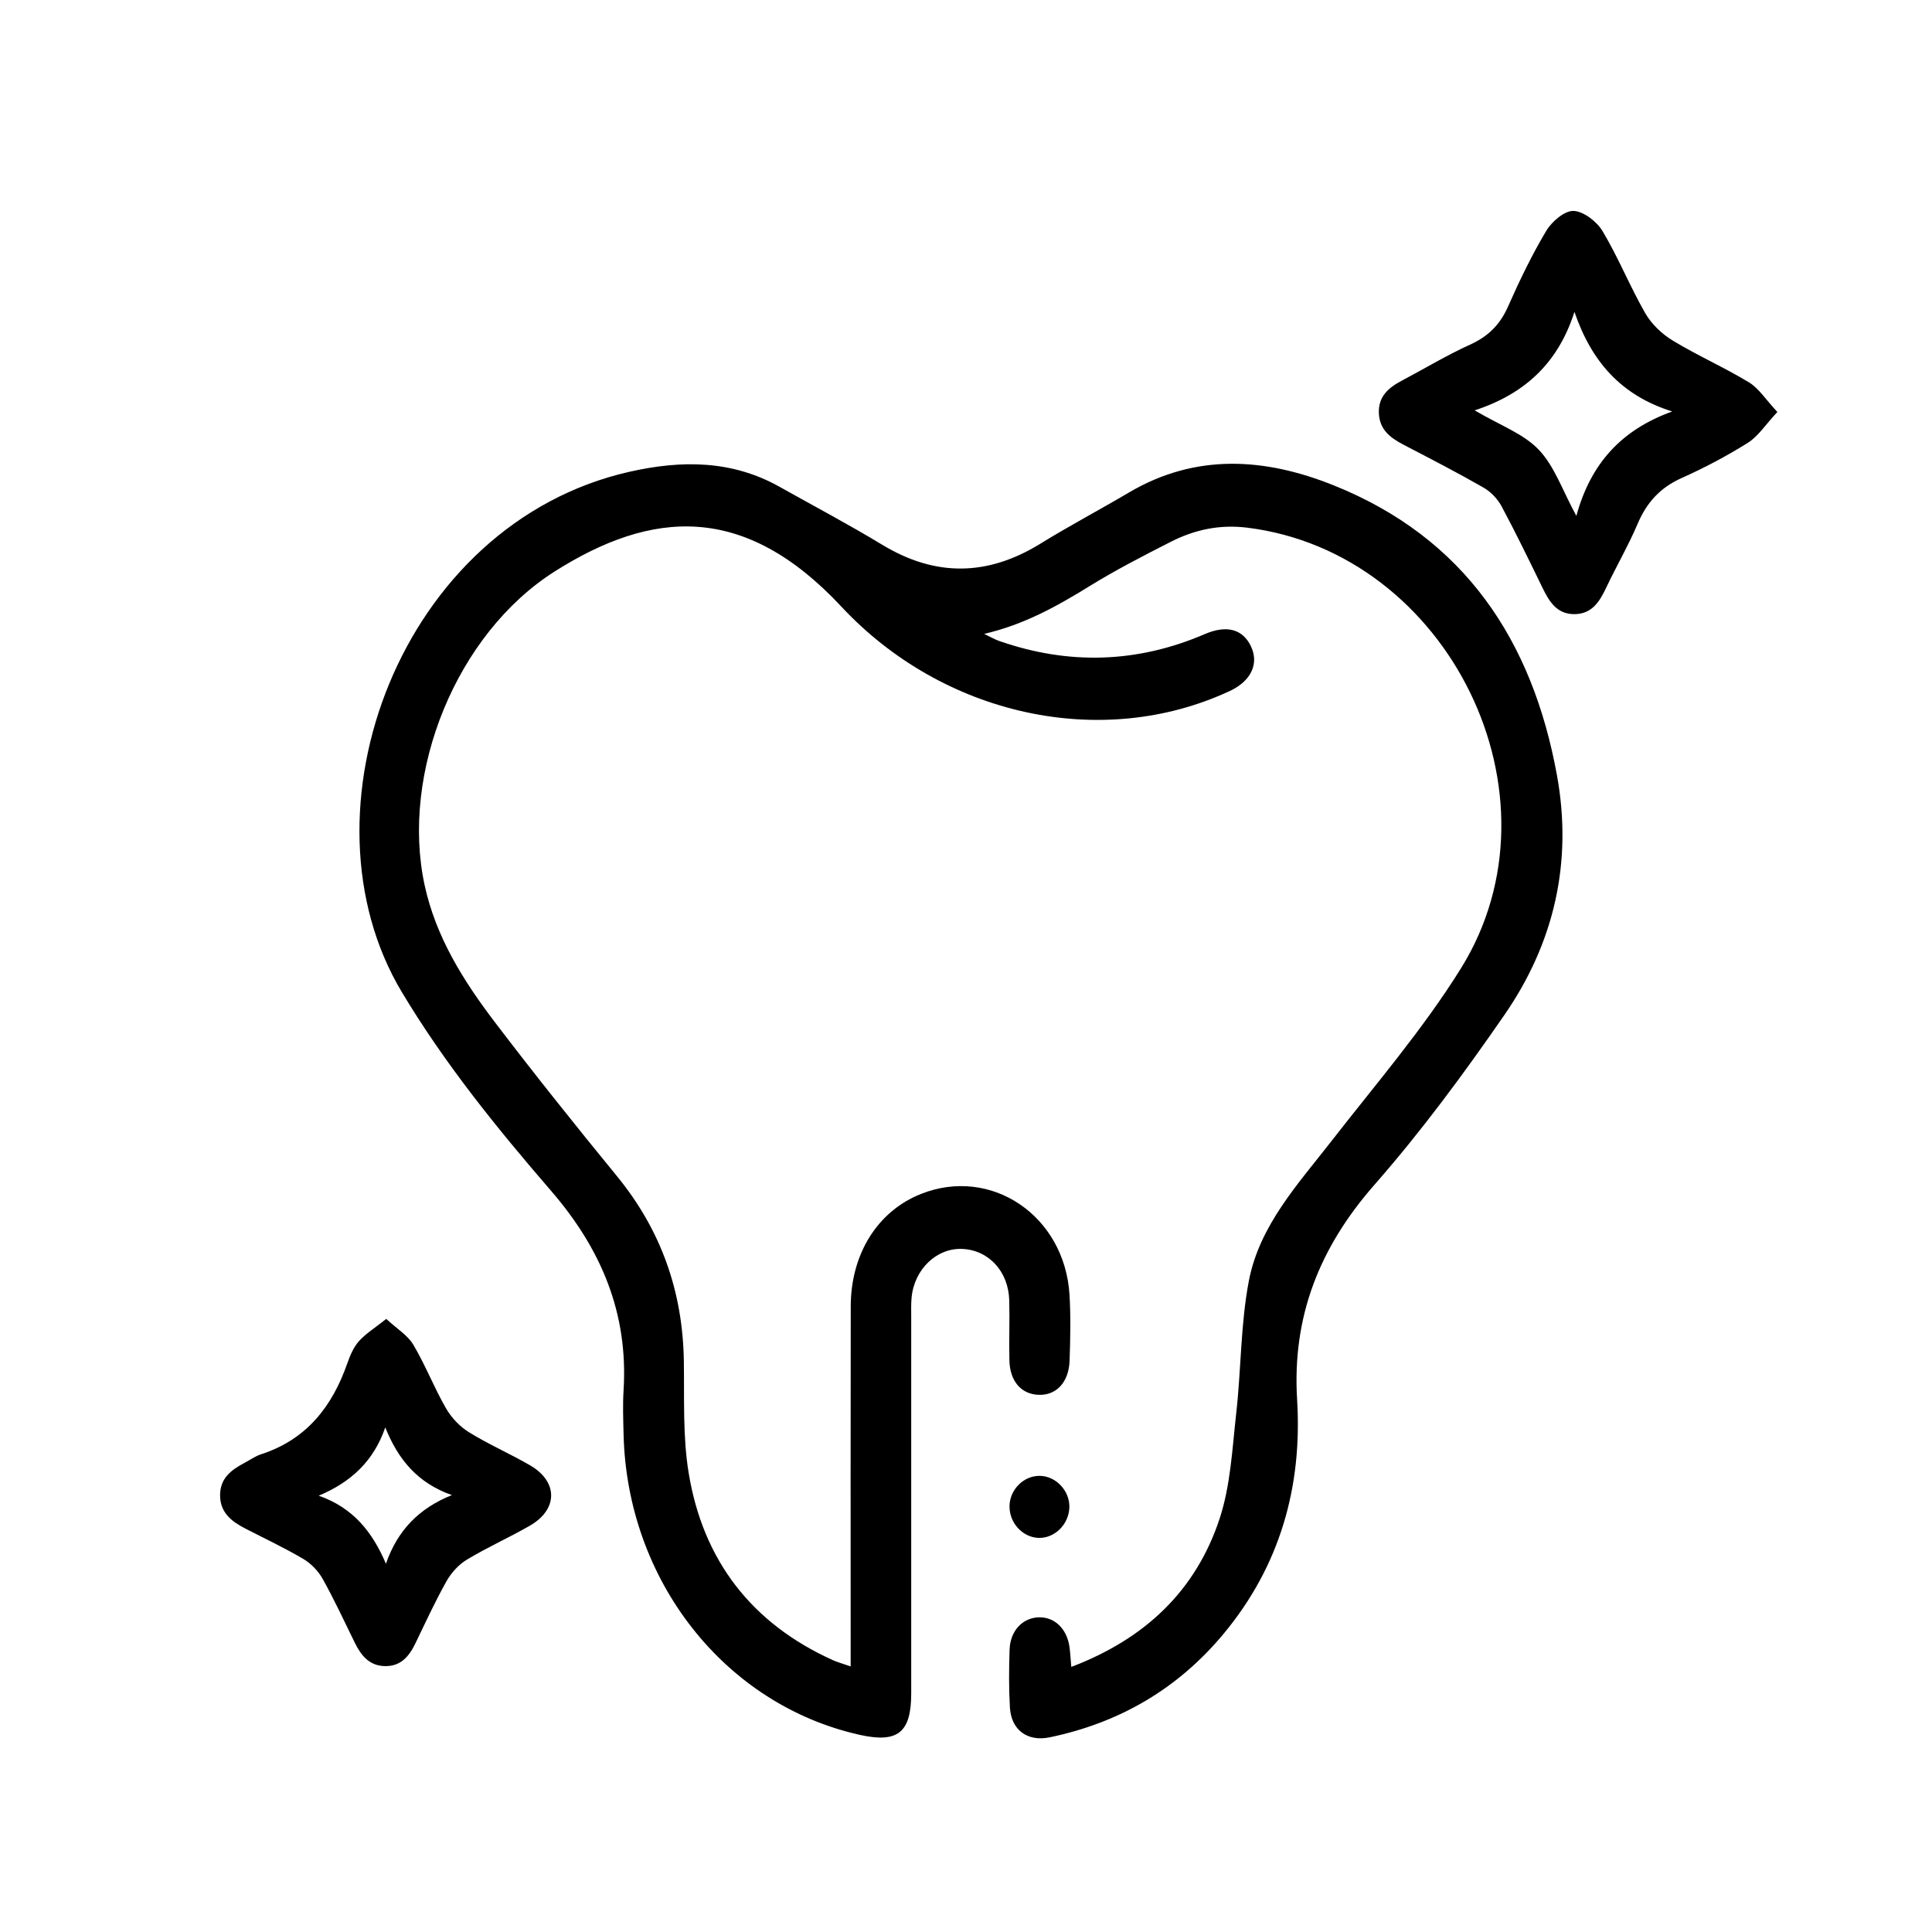 <svg viewBox="0 0 500 500" xmlns="http://www.w3.org/2000/svg" id="Capa_2">
  <defs>
    <style>
      .cls-1 {
        fill: none;
      }
    </style>
  </defs>
  <g id="Capa_1-2">
    <rect height="500" width="500" class="cls-1"></rect>
    <g>
      <path d="m277.23,431.4c19.09-7.24,32.21-19.7,38.37-38.26,2.88-8.68,3.3-18.23,4.34-27.44,1.28-11.38,1.12-23,3.26-34.19,2.74-14.34,12.68-25.01,21.39-36.21,11.44-14.71,23.72-28.96,33.52-44.72,27.81-44.76-3.13-107.58-55.35-114.02-7.14-.88-13.62.53-19.8,3.68-7.12,3.62-14.24,7.29-21.03,11.48-8.42,5.2-16.94,9.95-27.23,12.33,1.32.63,2.59,1.38,3.96,1.86,17.93,6.23,35.65,5.72,53.13-1.8,5.64-2.43,9.83-1.32,11.96,3.17,2.14,4.51,0,9-5.48,11.55-33.25,15.49-74.26,6.32-100.53-21.84-25.27-27.09-49.17-24.91-74.12-9.14-25.55,16.15-40.03,52.18-33.72,81.27,2.9,13.36,10,24.67,18.09,35.31,10.28,13.52,20.9,26.79,31.66,39.94,11.45,13.98,17.05,29.9,17.33,47.88.15,9.65-.31,19.46,1.24,28.91,3.69,22.61,16.26,38.98,37.33,48.49,1.18.53,2.45.87,4.6,1.62,0-2.42,0-4.31,0-6.2,0-29-.04-58,.02-87.01.03-13.65,7.02-24.65,18.21-29.08,18.17-7.19,37.16,5.65,38.41,26.13.34,5.65.21,11.33.02,17-.19,5.66-3.47,9.07-8.08,8.87-4.47-.2-7.37-3.53-7.5-8.93-.12-5.16.1-10.34-.04-15.5-.2-7.54-5.33-13.04-12.18-13.33-6.59-.28-12.38,5.24-13.09,12.55-.16,1.65-.1,3.33-.1,5,0,32.5,0,65,0,97.51,0,10.11-3.49,12.89-13.31,10.7-34.94-7.79-60.2-39.9-61.13-77.71-.09-3.83-.24-7.68,0-11.5,1.23-19.94-5.8-36.58-18.76-51.58-14.03-16.24-27.53-32.9-38.65-51.47-27.89-46.58-.43-121.21,58.95-134.63,13.41-3.03,26.45-3.05,38.82,3.89,8.85,4.97,17.84,9.71,26.52,14.97,13.81,8.38,27.29,8.2,40.98-.24,7.5-4.63,15.32-8.76,22.91-13.24,17.32-10.22,35.19-9,52.94-1.89,33.94,13.6,51.52,40.18,57.86,75.13,4.07,22.44-.74,43.31-13.56,61.88-10.49,15.19-21.51,30.15-33.67,44.01-14.21,16.2-21.35,34.07-20.03,55.65,1.37,22.45-4.4,42.94-18.97,60.51-11.83,14.26-26.95,23.08-45.03,26.85-5.79,1.21-9.99-1.87-10.33-7.74-.29-4.98-.25-10-.08-14.99.18-4.9,3.42-8.24,7.64-8.32,4.01-.08,7.17,2.95,7.85,7.6.21,1.46.27,2.94.48,5.27Z"></path>
      <path d="m459.97,106.63c-3.1,3.32-4.96,6.3-7.63,7.97-5.48,3.44-11.27,6.49-17.19,9.14-5.52,2.47-9,6.33-11.33,11.82-2.41,5.66-5.53,11.01-8.16,16.58-1.73,3.66-3.76,6.83-8.3,6.8-4.56-.03-6.49-3.38-8.23-6.96-3.43-7.03-6.84-14.08-10.54-20.97-1.03-1.91-2.78-3.74-4.66-4.82-6.79-3.89-13.75-7.48-20.69-11.09-3.41-1.78-6.22-3.88-6.39-8.17-.17-4.34,2.5-6.6,5.93-8.41,5.89-3.11,11.61-6.58,17.66-9.32,4.69-2.12,7.76-5.17,9.84-9.87,2.95-6.69,6.15-13.33,9.9-19.6,1.43-2.4,4.72-5.23,7.06-5.14,2.62.11,6.02,2.76,7.51,5.24,4.08,6.84,7.08,14.33,11.05,21.25,1.62,2.81,4.32,5.37,7.12,7.07,6.4,3.88,13.3,6.92,19.7,10.8,2.56,1.55,4.32,4.42,7.36,7.67Zm-52.5-25.93c-4.11,12.89-12.49,21.14-25.83,25.5,6.58,3.88,12.63,6.03,16.58,10.18,4.08,4.27,6.12,10.49,9.74,17.13,3.72-13.6,11.69-22.29,24.81-27.02-13.29-4.17-20.91-12.96-25.31-25.79Z"></path>
      <path d="m99.96,341.33c2.8,2.59,5.57,4.25,7.01,6.69,3.14,5.29,5.37,11.1,8.44,16.43,1.4,2.44,3.59,4.75,5.97,6.22,5.09,3.15,10.63,5.55,15.81,8.56,7.29,4.24,7.25,11.41-.07,15.62-5.34,3.07-11,5.59-16.27,8.77-2.13,1.28-4.06,3.4-5.29,5.59-2.94,5.22-5.44,10.68-8.05,16.08-1.62,3.35-3.77,5.97-7.87,5.9-4.06-.07-6.19-2.75-7.82-6.06-2.72-5.53-5.31-11.14-8.31-16.51-1.14-2.04-3-3.97-5-5.16-4.87-2.88-10.01-5.28-15.04-7.88-3.55-1.84-6.52-4.11-6.51-8.64,0-4.32,2.84-6.51,6.22-8.29,1.47-.78,2.87-1.8,4.43-2.3,11.72-3.81,18.37-12.33,22.28-23.53.71-2.02,1.6-4.16,3-5.72,1.76-1.97,4.12-3.42,7.08-5.77Zm-.25,28.08c-3,8.74-8.87,14.15-17.22,17.68,8.88,3.1,13.88,9.36,17.39,17.6,3.01-8.69,8.61-14.37,17.07-17.76-8.8-3.1-13.87-9.09-17.24-17.52Z"></path>
      <path d="m276.75,390.13c-.15,4.42-3.85,8.05-8.04,7.87-4.21-.18-7.63-4.06-7.44-8.45.18-4.17,3.7-7.62,7.77-7.6,4.22.02,7.85,3.87,7.71,8.18Z"></path>
    </g>
  </g>
</svg>